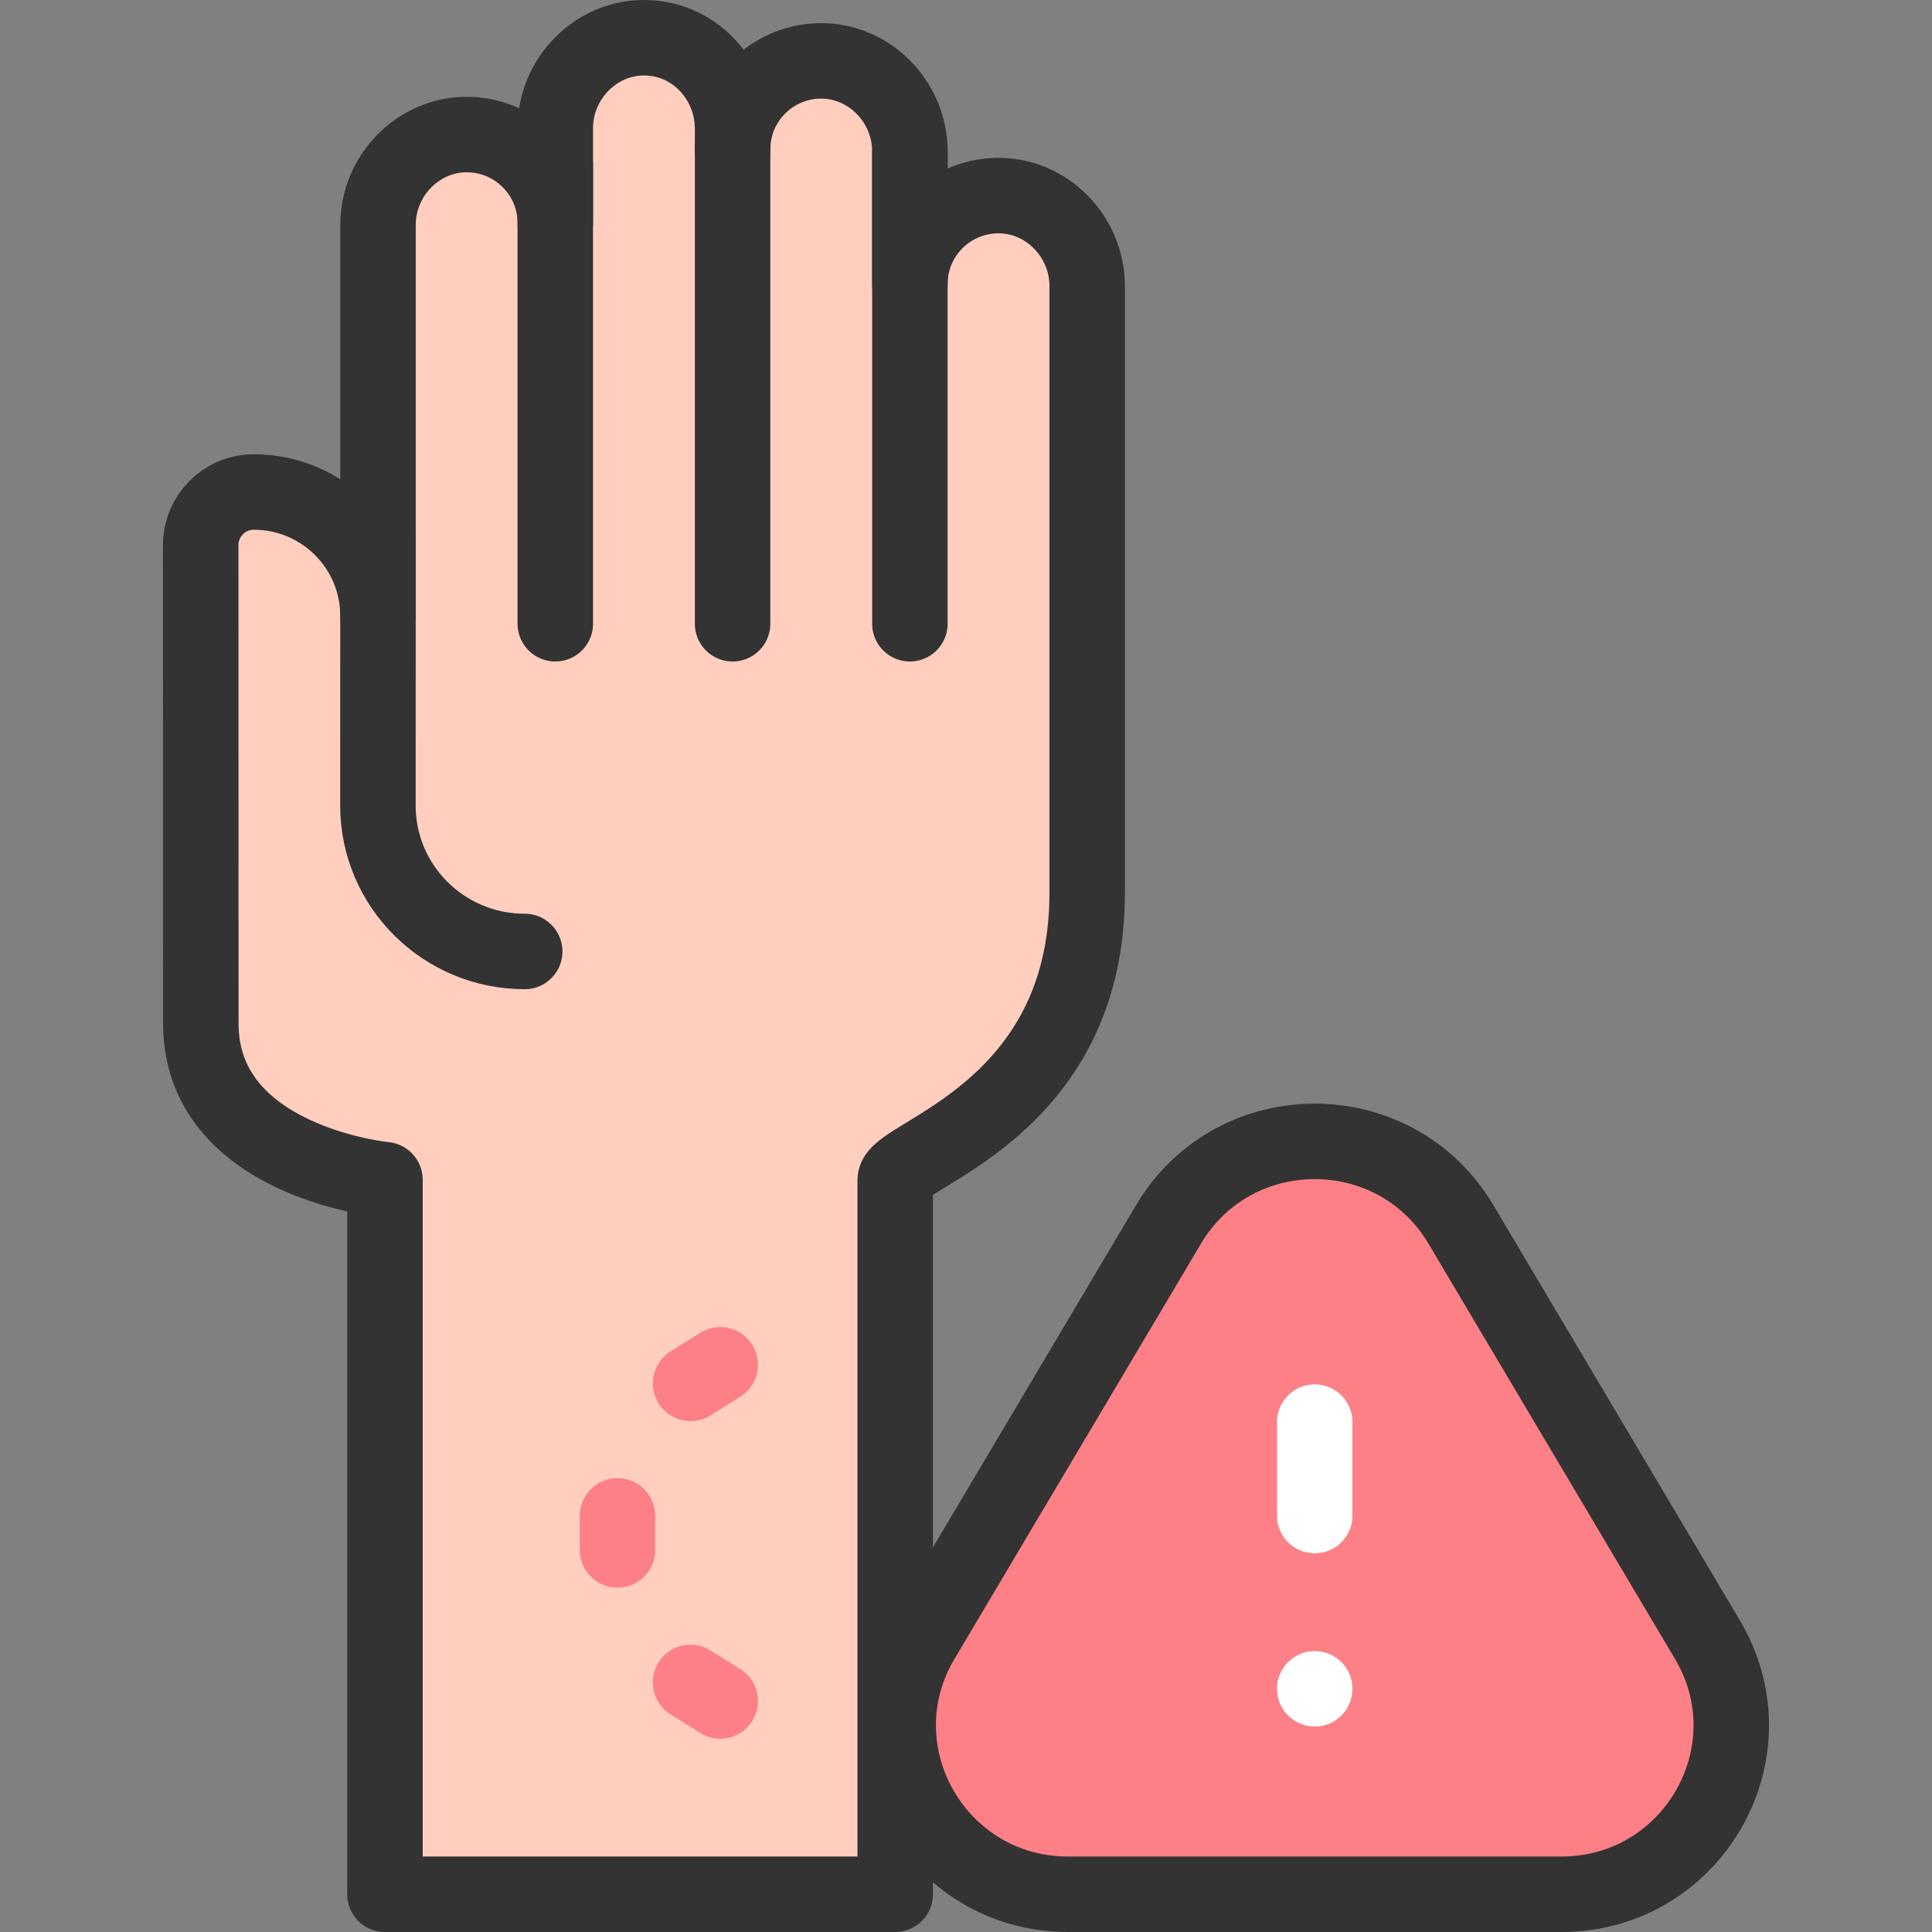 <svg width="512" height="512" viewBox="0 0 512 512" fill="none" xmlns="http://www.w3.org/2000/svg">
<rect x="0" y="0" width="512" height="512" fill="#808080" stroke="none"/>
<g clip-path="url(#clip0_222_1260)">
<path d="M244.34 434.539L309.678 324.472C327.085 295.149 369.749 295.149 387.156 324.472L452.494 434.539C470.194 464.355 448.577 502 413.756 502H283.079C248.259 502 226.641 464.355 244.34 434.539Z" fill="#FD8087"/>
<path d="M288.112 236.672L288.115 75.802C288.115 62.658 277.336 51.585 264.168 51.835C251.403 52.077 241.13 62.478 241.13 75.275V40.106C241.13 26.963 230.352 15.889 217.184 16.138C204.419 16.379 194.145 26.782 194.145 39.578V34.135C194.145 22.372 185.764 12.007 174.152 10.261C159.641 8.08 147.158 19.828 147.158 33.973V59.1C147.158 46.304 136.884 35.902 124.118 35.66C110.95 35.411 100.173 46.484 100.173 59.628V163.224C100.168 145.089 85.433 130.389 67.26 130.389C59.489 130.389 53.188 136.701 53.188 144.487C53.188 144.487 53.224 270.596 53.224 271.249C53.224 307.947 102.015 312.634 102.015 312.634V502H237.236V312.635C237.932 305.747 288.112 294.429 288.112 236.672Z" fill="#FFCEBF"/>
<path d="M67.26 130.389C59.489 130.389 53.188 136.701 53.188 144.487C53.188 144.487 53.224 270.596 53.224 271.249C53.224 307.947 102.015 312.634 102.015 312.634V502H237.236V398.273C158.271 378.912 99.684 307.661 99.684 222.727C99.684 218.287 99.844 213.884 100.16 209.525V162.285C99.656 144.584 85.118 130.389 67.26 130.389Z" fill="#FFCEBF"/>
<path d="M288.112 236.672L288.115 75.802C288.115 62.658 277.336 51.585 264.168 51.835C251.403 52.077 241.13 62.478 241.13 75.275V40.106C241.13 26.963 230.352 15.889 217.184 16.138C204.419 16.379 194.145 26.782 194.145 39.578V34.135C194.145 22.372 185.764 12.007 174.152 10.261C159.641 8.08 147.158 19.828 147.158 33.973V59.1C147.158 46.304 136.884 35.902 124.118 35.66C110.95 35.411 100.173 46.484 100.173 59.628V163.224C100.168 145.089 85.433 130.389 67.26 130.389C59.489 130.389 53.188 136.701 53.188 144.487C53.188 144.487 53.224 270.596 53.224 271.249C53.224 307.947 102.015 312.634 102.015 312.634V502H237.236V312.635C237.932 305.747 288.112 294.429 288.112 236.672Z" stroke="#333333" stroke-width="20" stroke-miterlimit="10" stroke-linecap="round" stroke-linejoin="round"/>
<path d="M147.156 43.84V165.299" stroke="#333333" stroke-width="20" stroke-miterlimit="10" stroke-linecap="round" stroke-linejoin="round"/>
<path d="M194.145 39.505V165.299" stroke="#333333" stroke-width="20" stroke-miterlimit="10" stroke-linecap="round" stroke-linejoin="round"/>
<path d="M241.129 40.267V165.299" stroke="#333333" stroke-width="20" stroke-miterlimit="10" stroke-linecap="round" stroke-linejoin="round"/>
<path d="M100.17 142.817L100.156 213.465C100.152 234.828 117.569 252.148 139.055 252.148" stroke="#333333" stroke-width="20" stroke-miterlimit="10" stroke-linecap="round" stroke-linejoin="round"/>
<path d="M163.633 401.729V410.746" stroke="#FD8087" stroke-width="20" stroke-miterlimit="10" stroke-linecap="round" stroke-linejoin="round"/>
<path d="M183 445.857L190.871 450.788" stroke="#FD8087" stroke-width="20" stroke-miterlimit="10" stroke-linecap="round" stroke-linejoin="round"/>
<path d="M190.871 361.687L183 366.619" stroke="#FD8087" stroke-width="20" stroke-miterlimit="10" stroke-linecap="round" stroke-linejoin="round"/>
<path d="M244.34 434.539L309.678 324.472C327.085 295.149 369.749 295.149 387.156 324.472L452.494 434.539C470.194 464.355 448.577 502 413.756 502H283.079C248.259 502 226.641 464.355 244.34 434.539Z" stroke="#333333" stroke-width="20" stroke-miterlimit="10" stroke-linecap="round" stroke-linejoin="round"/>
<path d="M348.418 376.874V401.637" stroke="white" stroke-width="20" stroke-miterlimit="10" stroke-linecap="round" stroke-linejoin="round"/>
<circle cx="348.418" cy="447.552" r="10" fill="white"/>
</g>
<defs>
<clipPath id="clip0_222_1260">
<rect width="512" height="512" fill="white"/>
</clipPath>
</defs>
</svg>
